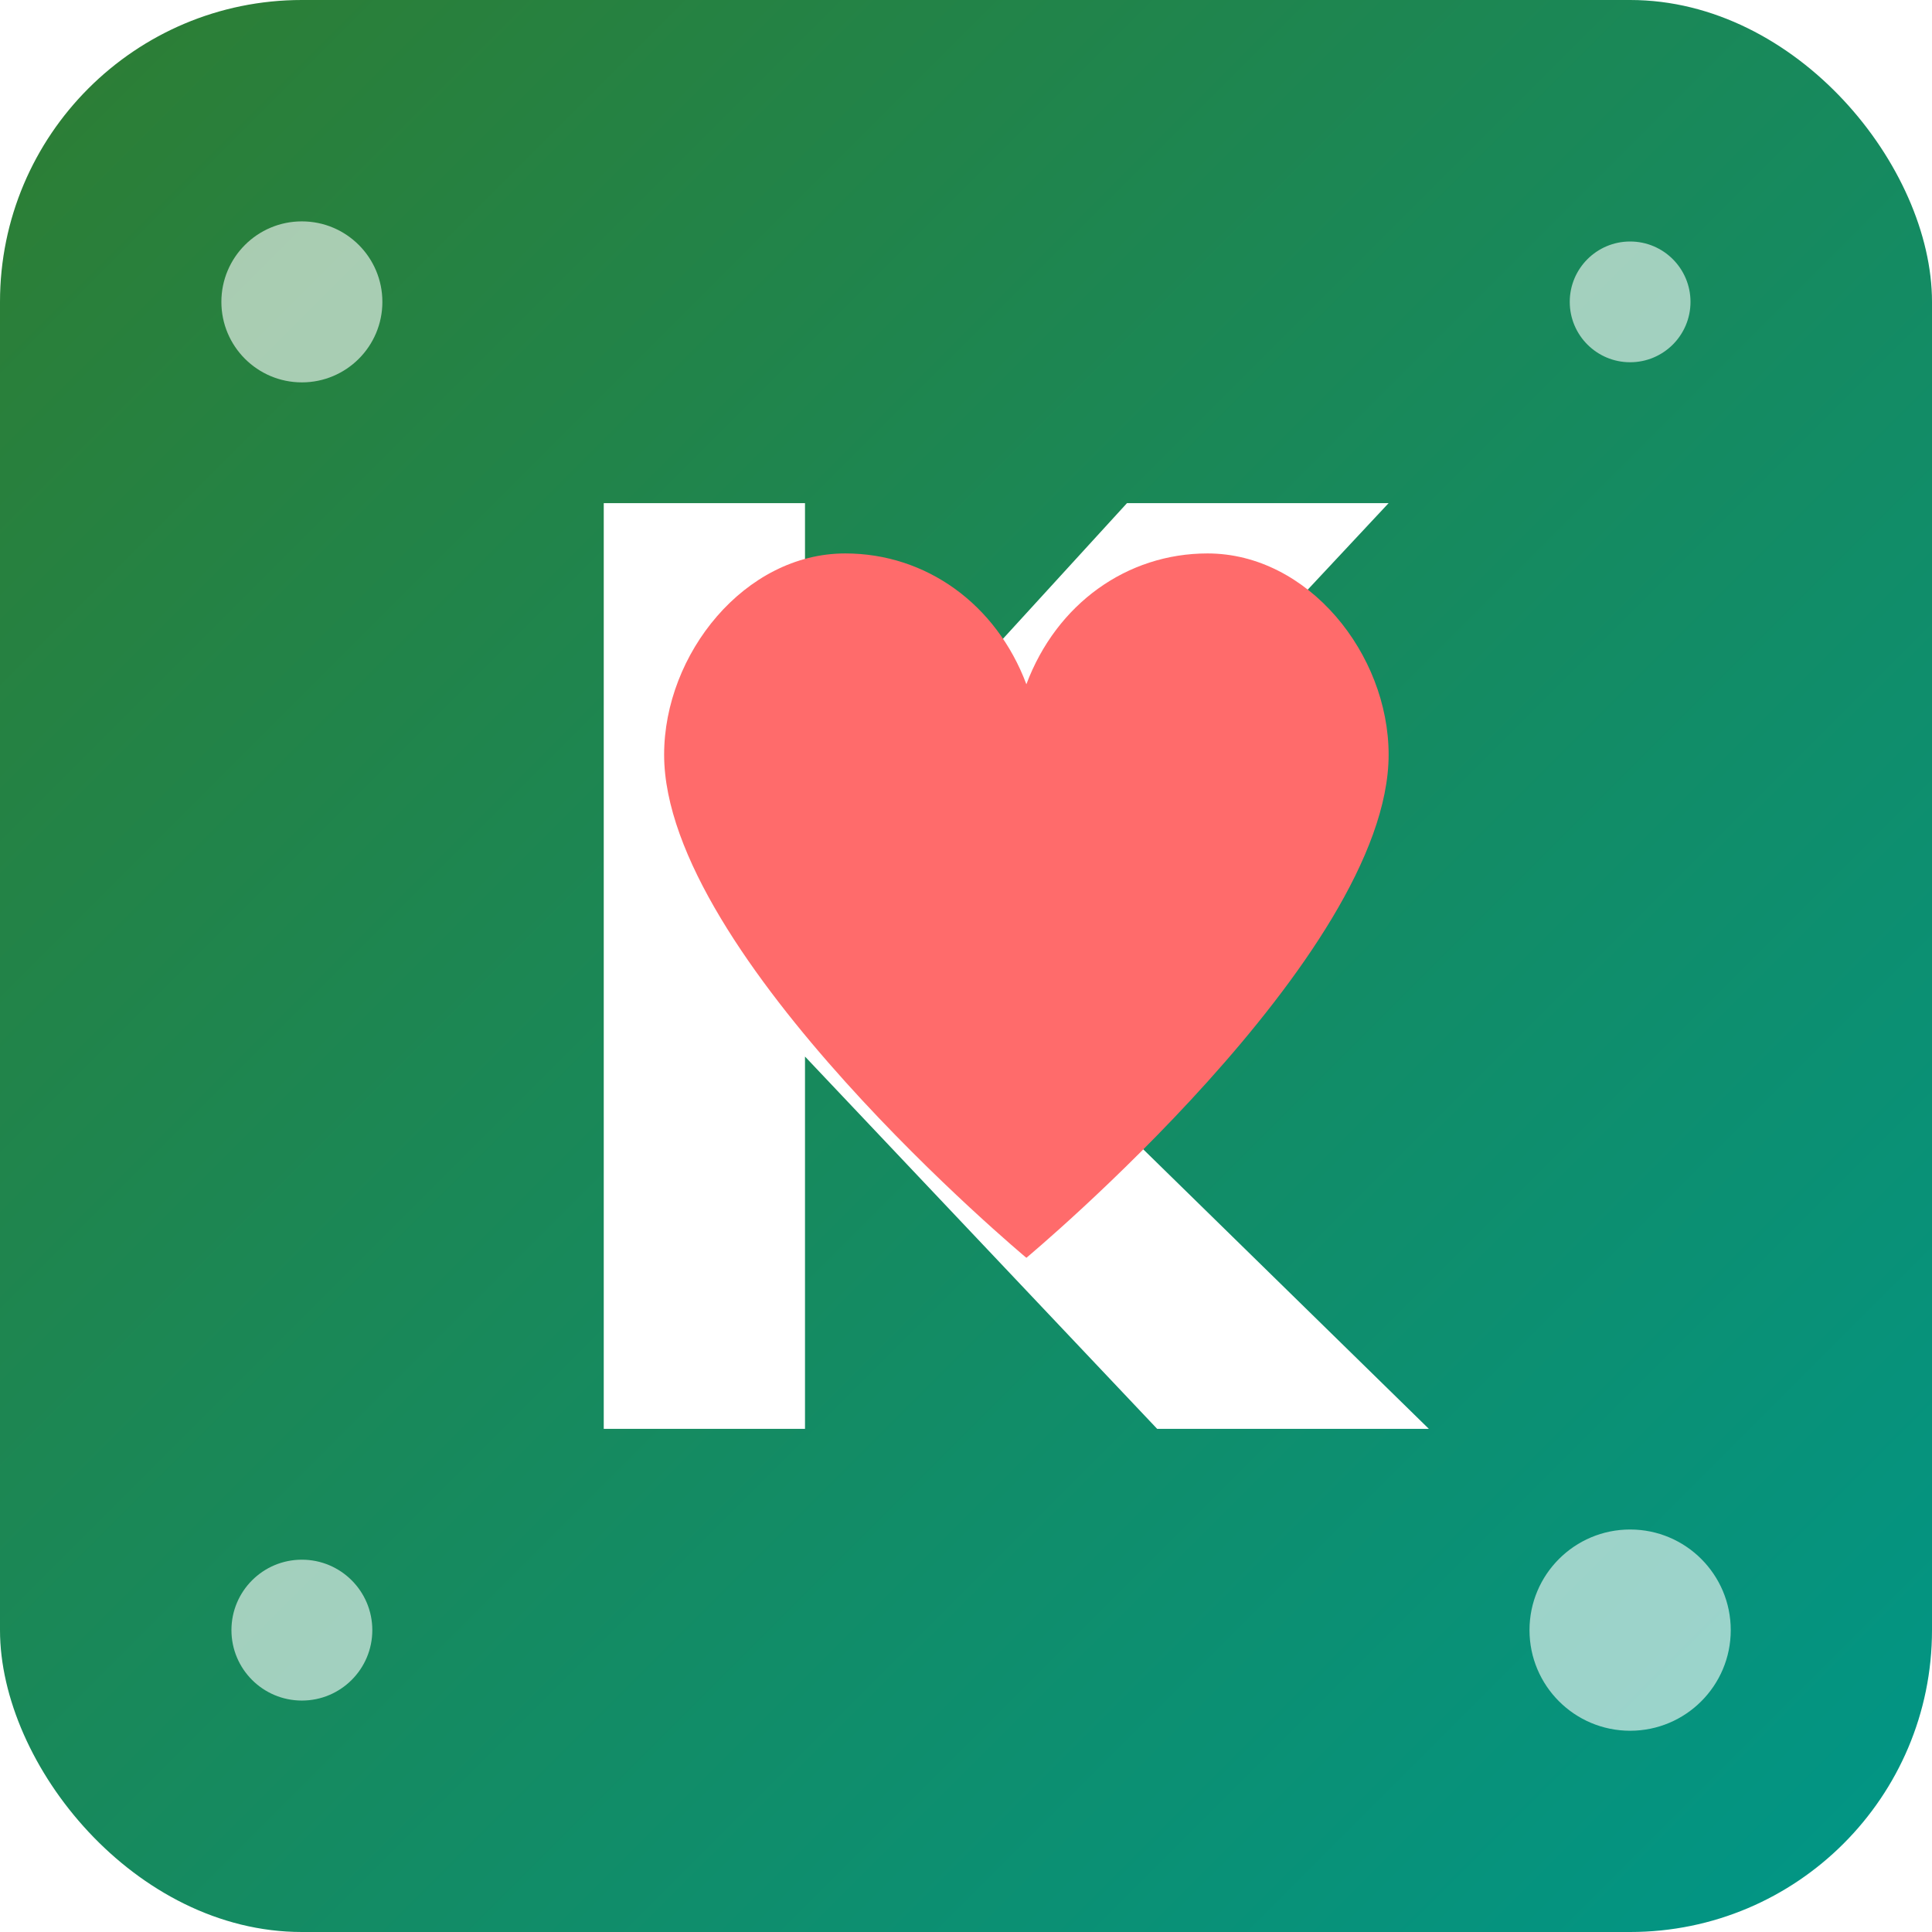 <?xml version="1.0" encoding="UTF-8" standalone="no"?>
<svg xmlns="http://www.w3.org/2000/svg" width="192" height="192" viewBox="0 0 192 192">
  <defs>
    <linearGradient id="gradient" x1="0%" y1="0%" x2="100%" y2="100%">
      <stop offset="0%" style="stop-color:#2E7D32;stop-opacity:1" />
      <stop offset="100%" style="stop-color:#009688;stop-opacity:1" />
    </linearGradient>
    <filter id="shadow" x="-10%" y="-10%" width="120%" height="120%">
      <feDropShadow dx="2" dy="2" stdDeviation="4" flood-color="#000" flood-opacity="0.3"/>
    </filter>
  </defs>
  
  <!-- Background -->
  <rect width="192" height="192" rx="30" fill="url(#gradient)"/>
  
  <!-- Letter K design -->
  <path d="M60,50 L60,142 L80,142 L80,105 L115,142 L142,142 L95,96 L138,50 L112,50 L80,85 L80,50 Z" 
        fill="white" filter="url(#shadow)"/>
        
  <!-- Heart icon -->
  <path d="M138,75 C138,65 130,55 120,55 C112,55 105,60 102,68 C99,60 92,55 84,55 C74,55 66,65 66,75 C66,95 102,125 102,125 C102,125 138,95 138,75 Z" 
        fill="#FF6B6B" filter="url(#shadow)"/>
  
  <!-- Decorative elements -->
  <circle cx="30" cy="30" r="8" fill="white" opacity="0.6"/>
  <circle cx="162" cy="162" r="10" fill="white" opacity="0.6"/>
  <circle cx="162" cy="30" r="6" fill="white" opacity="0.6"/>
  <circle cx="30" cy="162" r="7" fill="white" opacity="0.6"/>
</svg>
